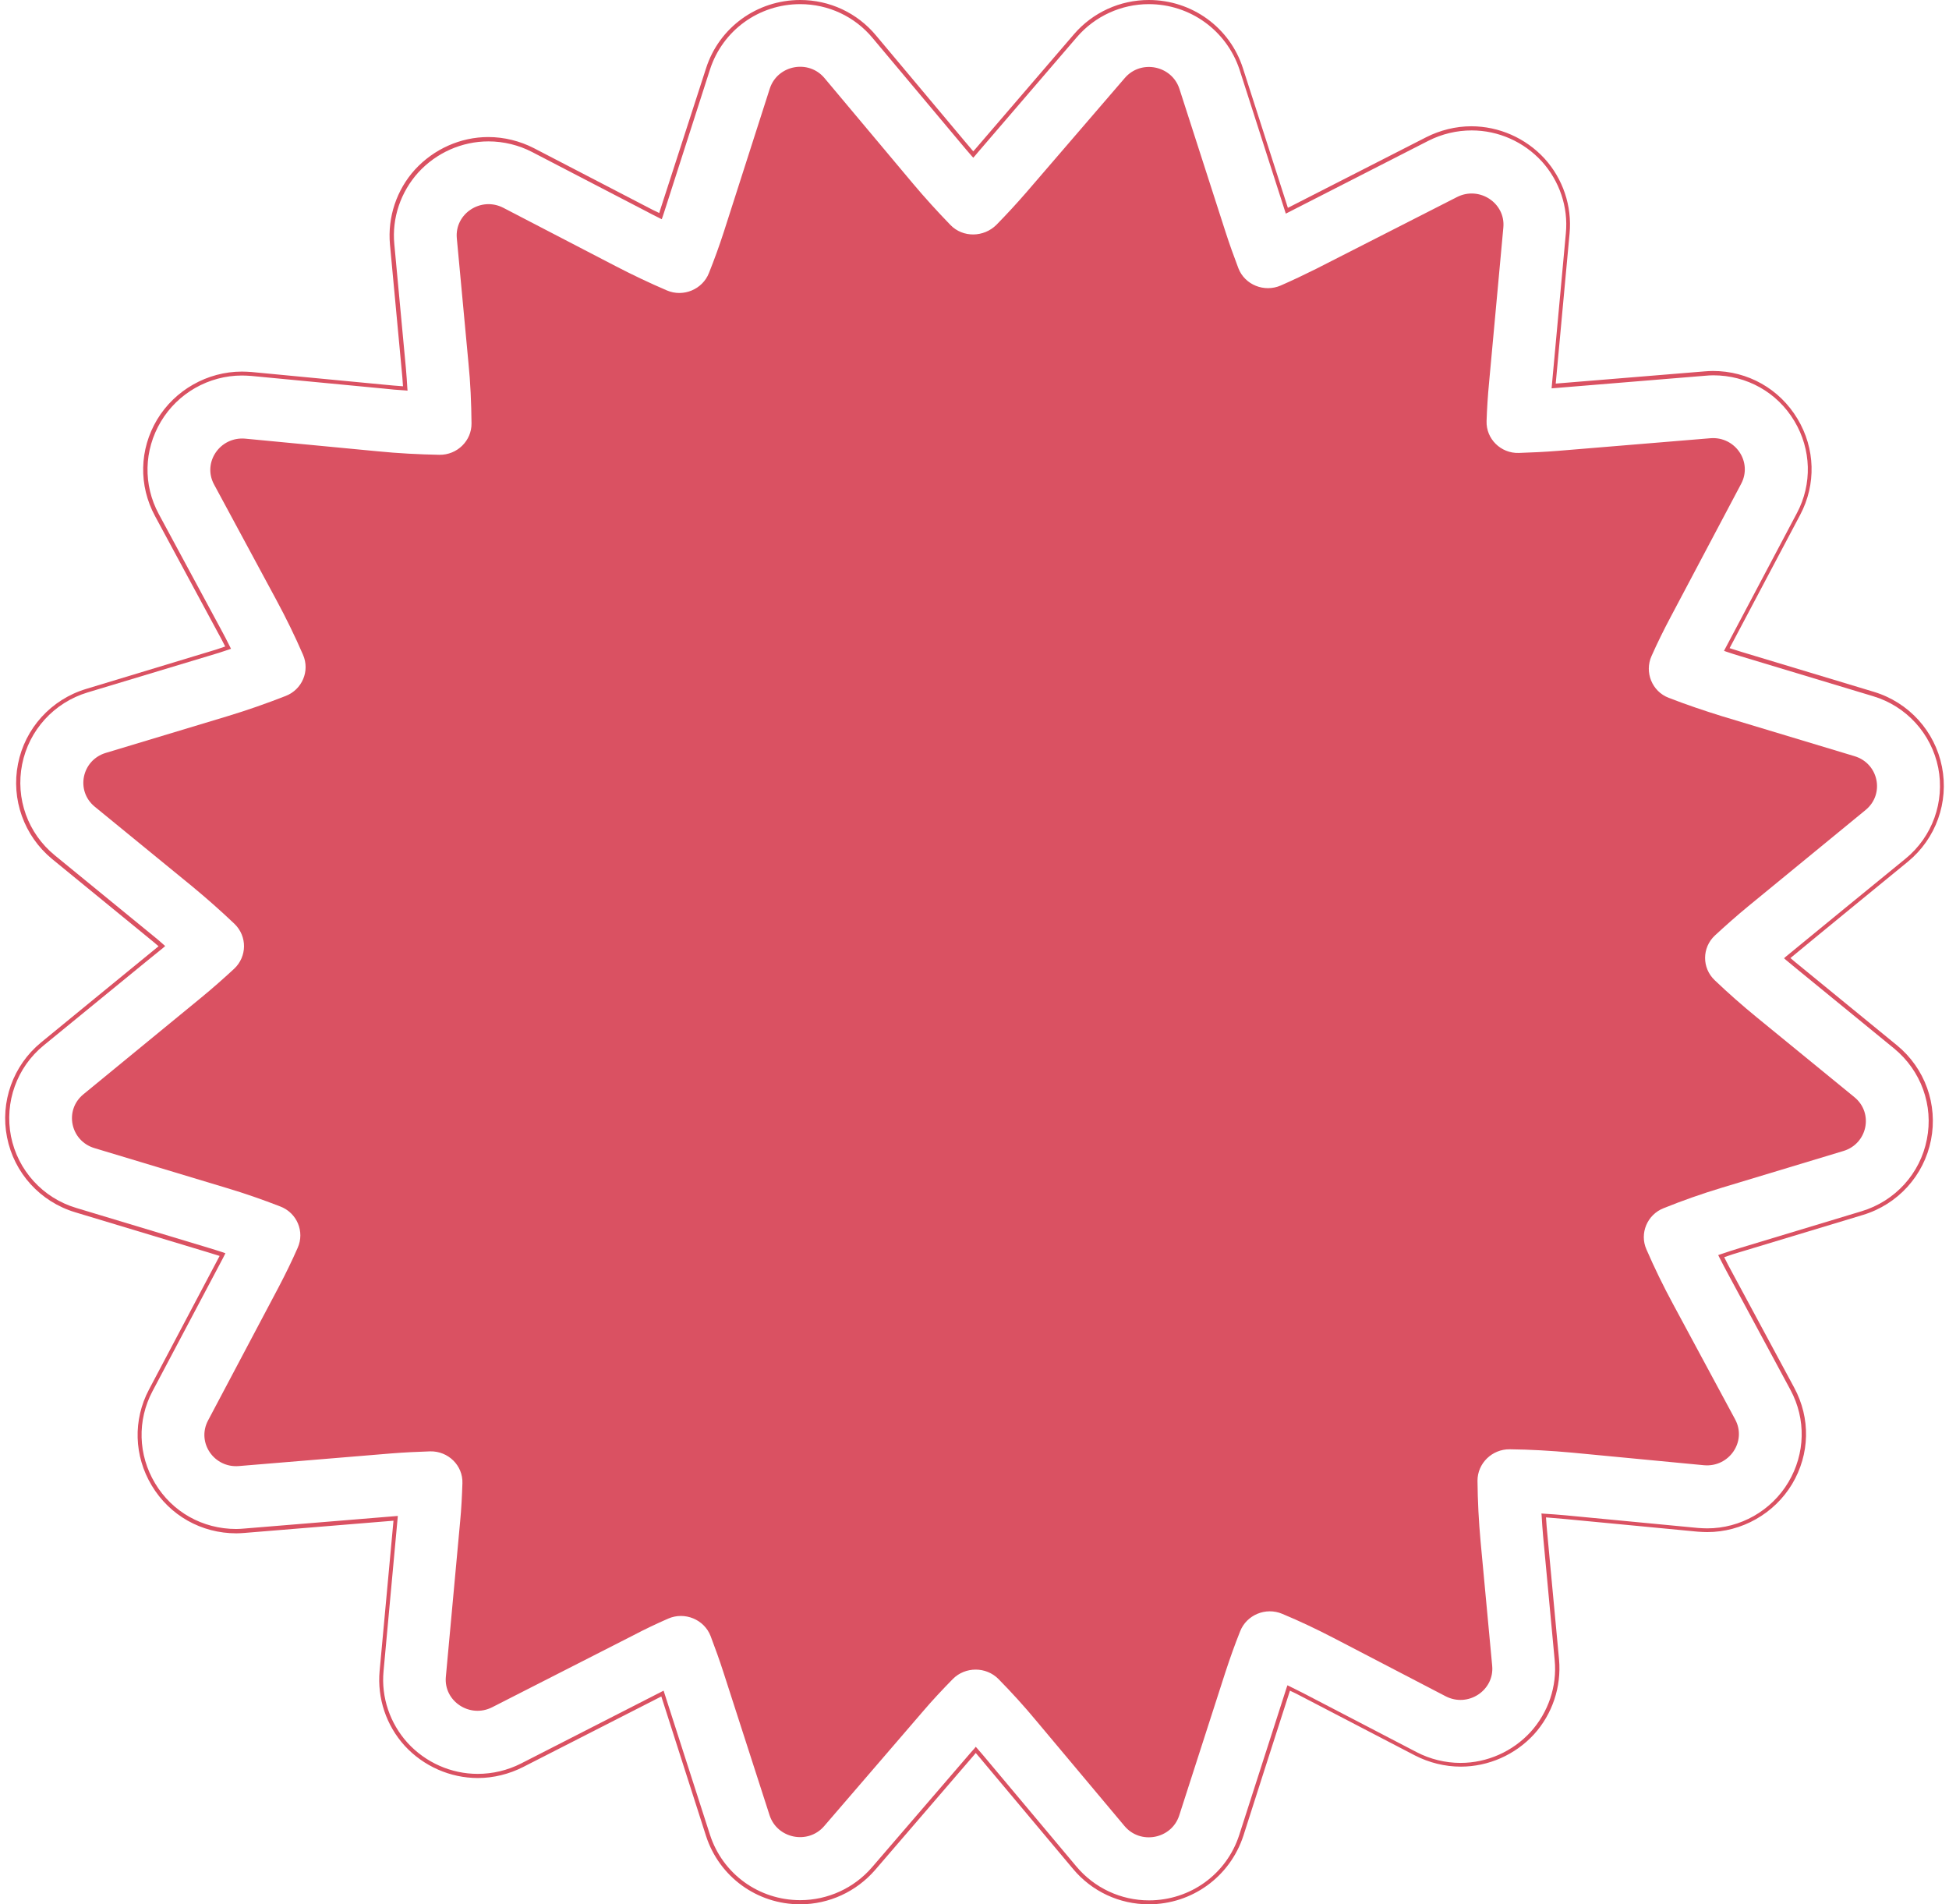 <?xml version="1.0" encoding="UTF-8" standalone="no"?><svg xmlns="http://www.w3.org/2000/svg" xmlns:xlink="http://www.w3.org/1999/xlink" fill="#000000" height="919.9" preserveAspectRatio="xMidYMid meet" version="1" viewBox="-2.5 0.0 941.6 919.9" width="941.6" zoomAndPan="magnify"><g id="change1_1"><path d="M552.5,919.9c-14.2,0-27.5-6.2-36.6-17.1L473.3,852c-1.4-1.7-2.9-3.5-4.4-5.2c-0.3,0.4-0.6,0.7-0.9,1.1 l-47.7,55.4c-9.1,10.5-22.3,16.6-36.2,16.6c-20.9,0-39.1-13.3-45.5-33L317,819.5l-66.8,34.1c-6.7,3.4-14.3,5.3-21.8,5.3 c-13.4,0-26.3-5.7-35.4-15.6c-8.9-9.8-13.3-22.9-12.1-36.1l6.7-72.6l-71.9,5.9c-1.3,0.1-2.7,0.2-4,0.2c-16.9,0-32.2-8.6-40.9-23.1 c-8.6-14.3-9.1-31.7-1.3-46.4l34.1-64.5c-1.9-0.6-3.9-1.2-5.8-1.8l-64-19.3c-16.9-5.1-29.5-19-32.9-36.2 c-3.4-17.1,2.9-34.7,16.4-45.8c0.5-0.4,49.4-40.5,56.8-46.5c-1.4-1.2-2.8-2.4-4.3-3.6l-47.2-38.6C9.1,403.7,2.8,386.1,6.2,369 c3.4-17.2,16-31.1,32.9-36.2L97.9,315c2.8-0.8,5.6-1.7,8.4-2.7c-1.2-2.4-2.5-4.9-3.8-7.2l-30.1-55.8c-8-14.8-7.6-32.2,1-46.6 c8.6-14.3,24.3-23.2,41-23.2c1.5,0,3.1,0.1,4.6,0.2l63.9,6.1c3.1,0.3,6.2,0.6,9.3,0.8c-0.2-2.9-0.4-5.7-0.7-8.5l-5.6-60 c-1.2-13.2,3.2-26.4,12.1-36.2c9.1-9.9,22-15.7,35.4-15.7c7.6,0,15.3,1.9,22.1,5.4l54.3,28.2c2,1.1,4.1,2.1,6.2,3.1 c0.1-0.3,0.2-0.7,0.3-1L338.6,33c6.3-19.7,24.6-33,45.5-33c14.2,0,27.5,6.2,36.6,17.1l42.6,50.8c1.4,1.7,2.9,3.4,4.4,5.2 c0.3-0.3,0.6-0.7,0.9-1l47.7-55.5C525.4,6,538.6,0,552.5,0c20.9,0,39.2,13.3,45.5,33l21.7,67.4l66.8-34.1c6.7-3.4,14.3-5.3,21.8-5.3 c13.4,0,26.3,5.7,35.4,15.6c8.9,9.8,13.3,22.9,12.1,36.1l-6.7,72.6l71.9-5.9c1.3-0.1,2.7-0.2,4-0.2c16.9,0,32.2,8.6,40.9,23.1 c8.6,14.3,9.1,31.7,1.3,46.4l-34.1,64.4c1.9,0.6,3.8,1.2,5.7,1.8l64,19.3c16.9,5.1,29.5,19,32.9,36.2c3.4,17.1-2.9,34.7-16.4,45.8 c-0.5,0.4-49.5,40.5-56.8,46.6c1.4,1.2,2.8,2.4,4.2,3.5l47.2,38.6c13.6,11.1,19.9,28.7,16.5,45.8c-3.4,17.2-16,31.1-32.9,36.2 l-58.6,17.7c-2.8,0.8-5.6,1.7-8.4,2.7c1.2,2.5,2.5,4.9,3.8,7.3l30,55.7c8,14.8,7.6,32.2-1,46.6c-8.6,14.3-24.3,23.2-41,23.2 c-1.5,0-3.1-0.1-4.6-0.2l-63.9-6.1c-3.1-0.3-6.2-0.5-9.4-0.8c0.2,2.9,0.4,5.7,0.7,8.6l5.6,60c1.2,13.2-3.2,26.4-12.1,36.2 c-9.1,9.9-22,15.6-35.4,15.6c-7.6,0-15.3-1.9-22.1-5.4l-54.2-28.2c-2-1.1-4.1-2.1-6.2-3.1c-2.9,8.9-22.3,69.4-22.5,70.1 C591.7,906.6,573.4,919.9,552.5,919.9z M468.9,843.8l0.8,0.9c1.8,2,3.5,4.1,5.2,6.1l42.6,50.8C526.2,912,539,918,552.6,918 c20,0,37.5-12.7,43.6-31.6c0.9-2.9,22.7-70.6,22.9-71.2l0.4-1.1l1,0.5c2.4,1.2,4.9,2.4,7.2,3.6l54.2,28.2c6.5,3.4,13.9,5.2,21.2,5.2 c12.9,0,25.2-5.5,33.9-15c8.5-9.4,12.8-22,11.6-34.6l-5.6-60c-0.3-3.2-0.5-6.5-0.7-9.8l-0.1-1.1l1.1,0.1c3.6,0.2,7.1,0.5,10.6,0.8 l63.9,6.1c1.5,0.1,3,0.2,4.5,0.2c16,0,31-8.5,39.2-22.3s8.6-30.5,1-44.6l-30-55.7c-1.5-2.7-2.9-5.5-4.4-8.4l-0.5-1l1.1-0.4 c3.2-1.1,6.4-2.1,9.6-3.1l58.6-17.7c16.2-4.9,28.3-18.2,31.5-34.7c3.3-16.4-2.8-33.2-15.8-43.9L865.5,468c-1.7-1.4-3.5-2.9-5.2-4.3 l-0.9-0.8l0.9-0.8c0.3-0.3,55.4-45.4,57.8-47.3c13-10.6,19-27.5,15.8-43.9c-3.3-16.5-15.4-29.8-31.5-34.6l-64-19.3 c-2.3-0.7-4.6-1.4-6.9-2.2l-1.1-0.4l35.2-66.5c7.5-14.1,7-30.8-1.2-44.5c-8.3-13.9-23-22.1-39.2-22.1c-1.3,0-2.6,0.1-3.8,0.2 l-74.3,6.1l6.9-75c1.2-12.6-3.1-25.2-11.6-34.6c-8.7-9.5-21-15-33.9-15c-7.2,0-14.4,1.7-20.9,5l-68.9,35.2l-22.4-69.7 C590,14.7,572.5,2,552.5,2c-13.3,0-26,5.8-34.7,15.9l-47.7,55.5c-0.5,0.6-1.1,1.3-1.6,1.9l-0.8,0.9l-0.8-0.9c-1.8-2-3.5-4.1-5.2-6.1 l-42.6-50.8C410.5,8,397.7,2,384.1,2c-20,0-37.5,12.7-43.6,31.6l-22.2,69.1c-0.2,0.7-0.5,1.4-0.7,2.1l-0.4,1.1l-1-0.5 c-2.4-1.2-4.8-2.4-7.2-3.7l-54.3-28.2c-6.5-3.4-13.9-5.2-21.2-5.2c-12.9,0-25.2,5.5-33.9,15c-8.5,9.4-12.8,22-11.6,34.6l5.6,60 c0.3,3.2,0.5,6.4,0.7,9.7l0.1,1.1l-1.1-0.1c-3.5-0.2-7.1-0.5-10.5-0.9l-63.9-6.1c-1.5-0.1-3-0.2-4.5-0.2c-16,0-31,8.5-39.2,22.3 s-8.6,30.5-1,44.6l30.1,55.8c1.5,2.7,2.9,5.5,4.3,8.3l0.5,1l-1.1,0.4c-3.2,1.1-6.4,2.1-9.5,3l-58.7,17.7 c-16.2,4.9-28.3,18.2-31.6,34.7c-3.3,16.6,2.8,33.4,15.8,44l47.2,38.6c1.8,1.4,3.5,2.9,5.2,4.4l0.9,0.8l-0.9,0.8 C76,458,21,503.1,18.6,505c-13,10.6-19,27.5-15.8,43.9c3.3,16.5,15.4,29.8,31.5,34.6l64,19.3c2.3,0.7,4.6,1.4,7,2.2l1.1,0.4 l-1.1,2.2L71.2,672c-7.5,14.1-7,30.8,1.2,44.5c8.3,13.9,23,22.1,39.2,22.1c1.3,0,2.6-0.1,3.8-0.2l74.3-6.1l-6.9,75 c-1.2,12.6,3.1,25.2,11.6,34.6c8.7,9.5,21,15,33.9,15c7.2,0,14.4-1.7,20.9-5l68.9-35.2l22.4,69.6c6.1,18.9,23.6,31.6,43.6,31.6 c13.3,0,26-5.8,34.7-15.9l47.7-55.4c0.6-0.6,1.1-1.3,1.7-1.9L468.9,843.8z" fill="#da5162"/></g><g id="change2_1"><path d="M826,451.9c-6.3,5.9-6.3,15.7-0.1,21.6c6.5,6.2,13.3,12.2,20.4,18l47.1,38.5c9.4,7.7,6.3,22.5-5.3,26 l-58.6,17.7c-9.6,2.9-19,6.2-28.2,9.9c-8,3.1-11.8,12.2-8.4,19.9c3.9,9,8.2,17.8,12.9,26.5l30,55.7c5.7,10.6-2.9,23.2-15.1,22.1 l-63.9-6.1c-10-0.9-20-1.5-29.9-1.6c-8.6-0.1-15.6,6.8-15.6,15.2c0.1,9.8,0.6,19.6,1.5,29.4l5.6,60c1.1,11.9-11.7,20.3-22.5,14.7 l-54.2-28.2c-8.1-4.2-16.3-8.1-24.7-11.6c-8-3.4-17.3,0.5-20.4,8.5c-2.6,6.5-4.9,13-7.1,19.7L567.2,877c-3.7,11.4-18.8,14.3-26.5,5 l-42.6-50.8c-5.8-7-11.9-13.7-18.2-20.1c-6-6.1-16.1-6.1-22.1,0c-4.9,5-9.8,10.2-14.4,15.6l-47.7,55.4c-7.8,9.1-22.7,6.1-26.4-5.2 L347,807.8c-1.9-5.9-4-11.7-6.2-17.5c-3.1-8-12.5-11.9-20.5-8.4c-5.7,2.5-11.4,5.2-16.9,8.1l-68.1,34.7 c-10.8,5.5-23.5-2.9-22.4-14.7l6.9-75c0.6-6.2,0.9-12.4,1.1-18.5c0.3-8.6-6.9-15.6-15.6-15.4c-6.3,0.2-12.5,0.5-18.8,1l-73.6,6.1 c-12,1-20.5-11.4-14.9-22l34.1-64.4c3.3-6.3,6.4-12.6,9.2-19c3.5-7.8-0.3-16.9-8.4-20c-8.5-3.3-17.1-6.3-25.8-8.9l-64-19.3 c-11.6-3.5-14.7-18.3-5.3-26L94.6,482c5.5-4.5,10.8-9.2,16-14c6.3-5.9,6.4-15.7,0.2-21.7c-6.5-6.2-13.3-12.2-20.3-18l-47.2-38.6 c-9.4-7.7-6.3-22.5,5.3-26l58.7-17.7c9.6-2.9,19-6.2,28.2-9.8c8-3.1,11.8-12.1,8.4-19.9c-3.9-9-8.2-17.8-12.9-26.5L100.9,234 c-5.7-10.6,2.9-23.2,15.1-22.1l63.9,6.1c10,1,19.9,1.5,29.9,1.7c8.6,0.1,15.6-6.8,15.5-15.2c-0.1-9.8-0.5-19.6-1.5-29.4l-5.6-60 c-1.1-11.9,11.7-20.3,22.5-14.7l54.3,28.2c8.1,4.2,16.3,8.1,24.7,11.7c7.9,3.4,17.2-0.5,20.3-8.4c2.6-6.5,5-13.1,7.2-19.9l22.2-69.2 c3.7-11.4,18.8-14.3,26.5-5l42.6,50.8c5.8,6.9,11.9,13.6,18.2,20.1c6,6.2,16.1,6,22.2-0.1c4.9-5,9.7-10.2,14.3-15.5l47.7-55.4 c7.8-9.1,22.7-6.1,26.4,5.2l22.3,69.2c1.9,5.9,4,11.7,6.2,17.5c3.1,8,12.5,11.8,20.5,8.3c5.7-2.5,11.4-5.2,17-8l68.1-34.7 c10.8-5.5,23.5,2.9,22.4,14.7l-6.9,75c-0.6,6.2-1,12.3-1.2,18.5c-0.3,8.6,6.9,15.7,15.6,15.4c6.3-0.2,12.5-0.5,18.8-1l73.7-6.1 c12-1,20.5,11.4,14.9,22l-34.1,64.4c-3.3,6.2-6.4,12.5-9.2,18.8c-3.5,7.8,0.2,17.1,8.3,20.2c8.5,3.3,17.1,6.2,25.8,8.9l64,19.3 c11.6,3.5,14.7,18.3,5.3,26l-56.7,46.5C836.6,442.3,831.2,447.1,826,451.9z" fill="#da5162"/></g></svg>
